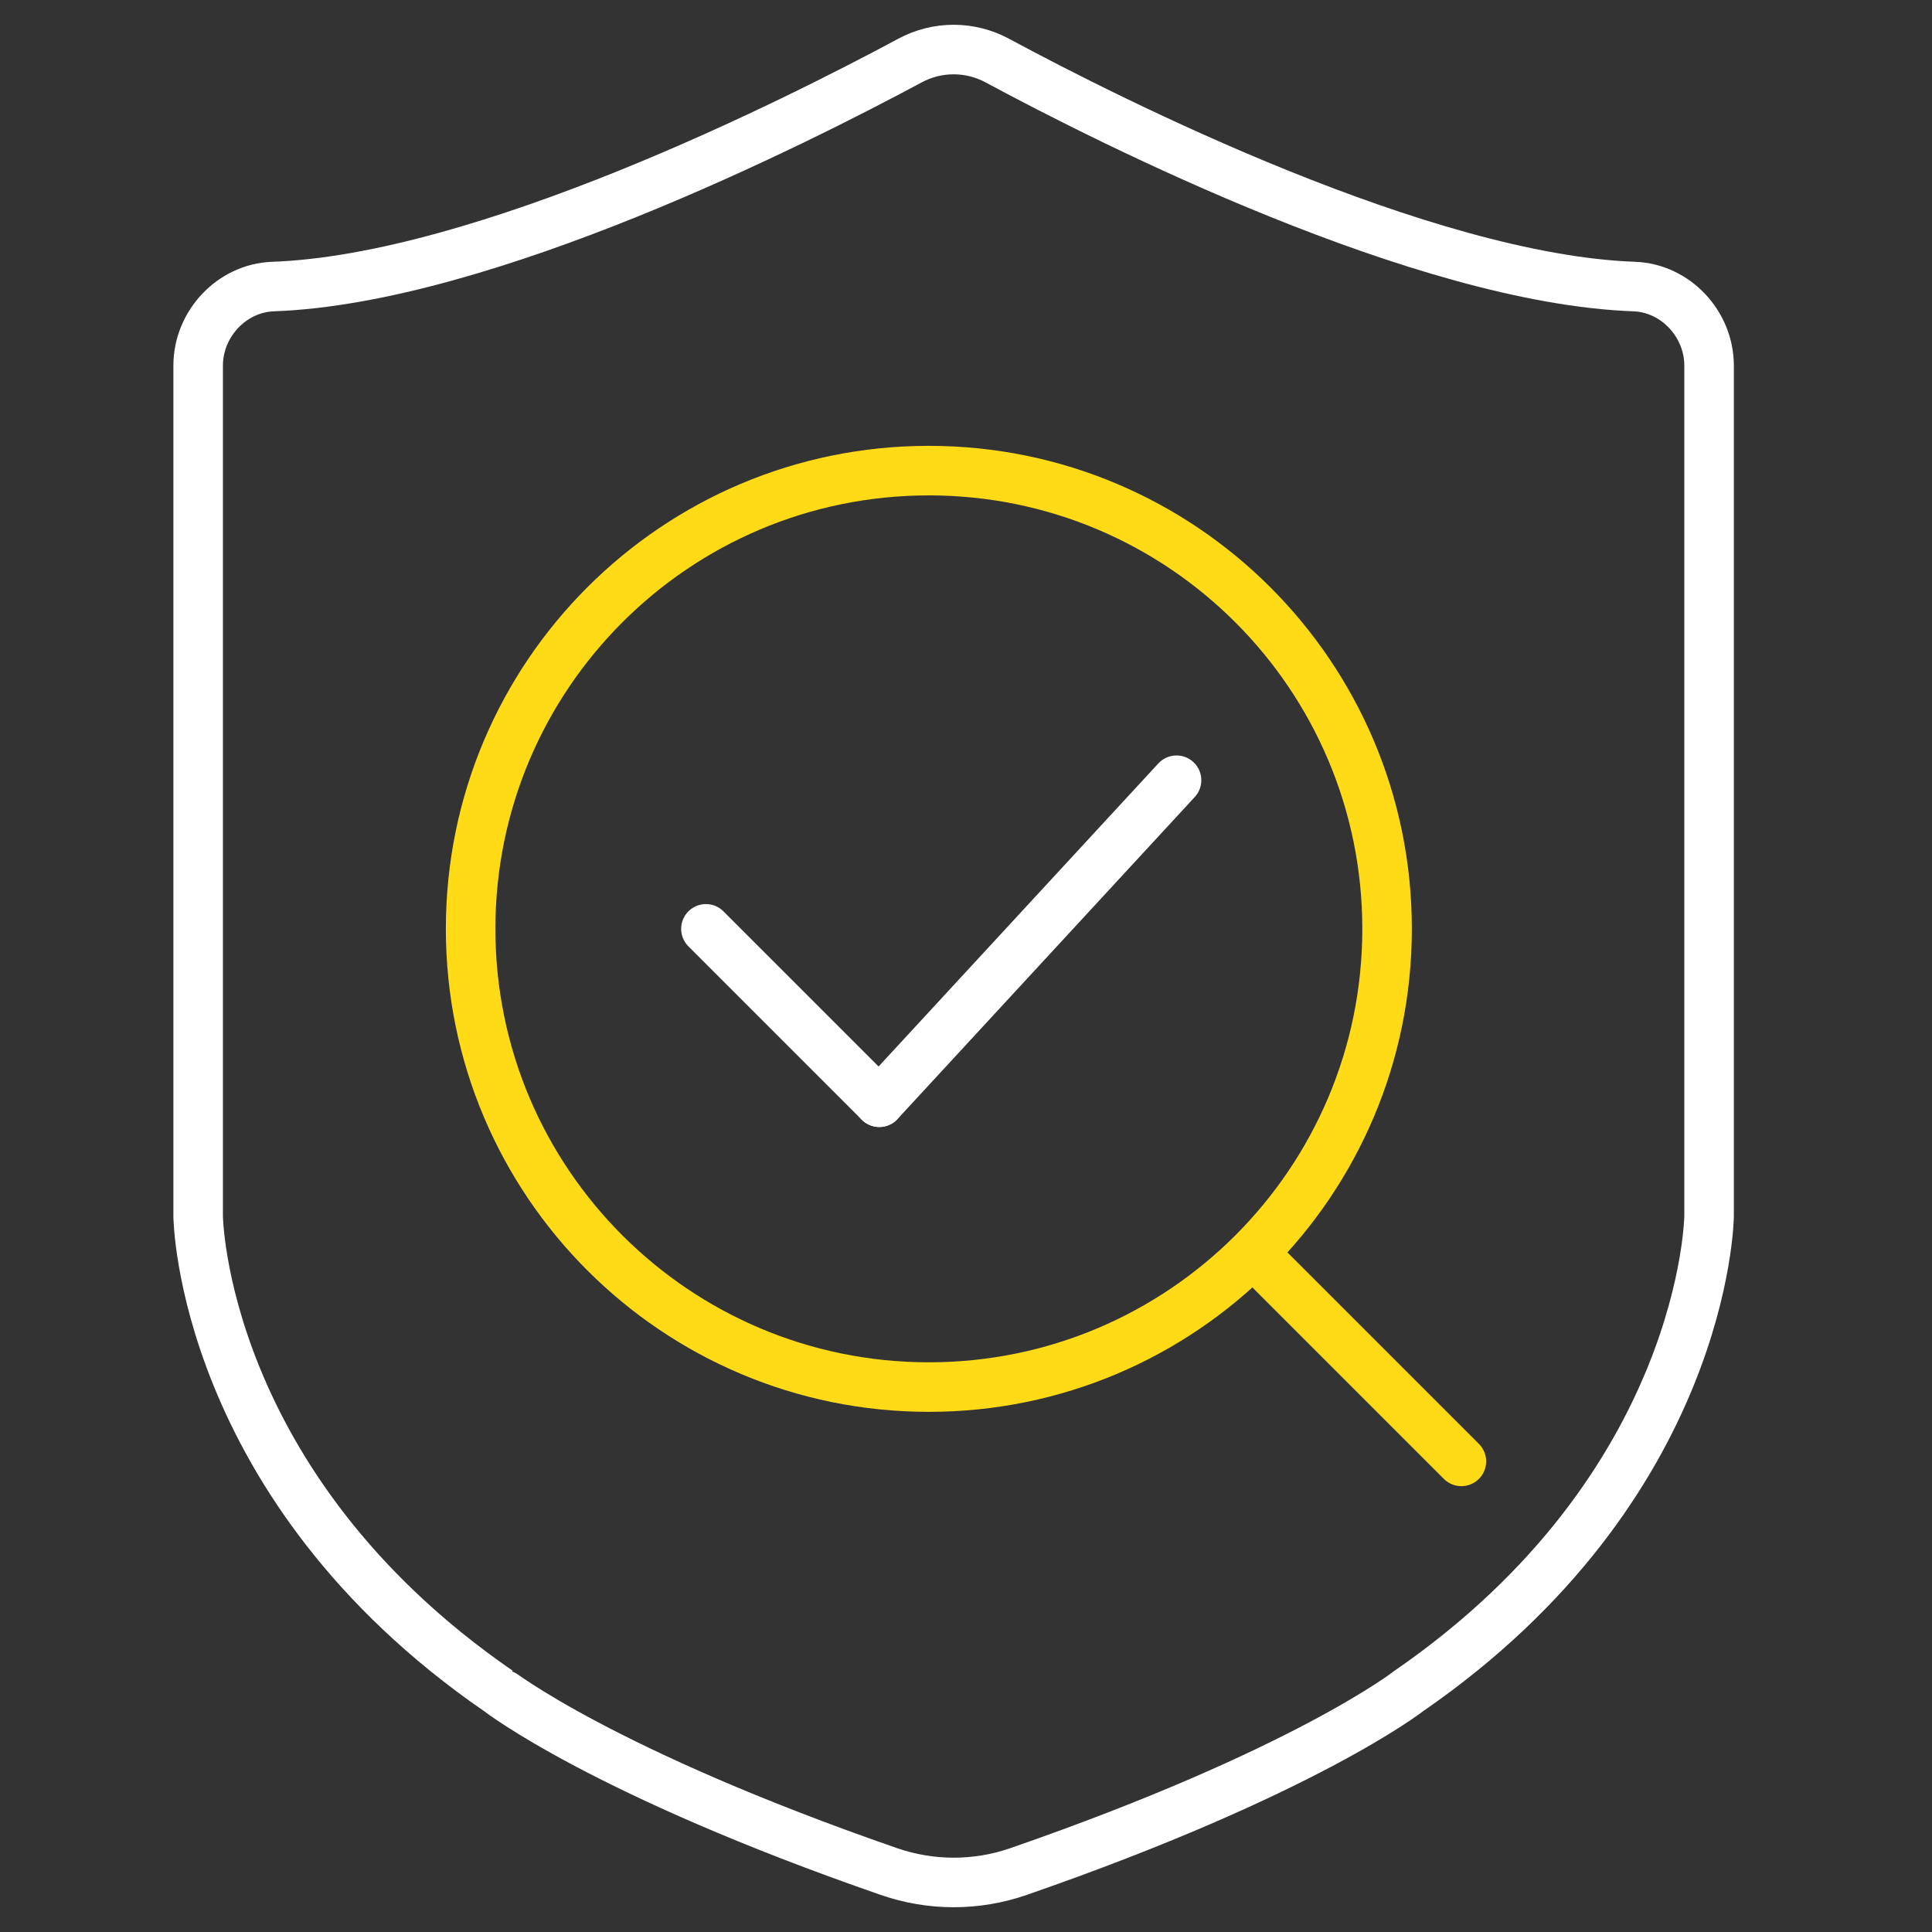 <?xml version="1.0" encoding="UTF-8"?>
<svg width="78px" height="78px" viewBox="0 0 78 78" version="1.1" xmlns="http://www.w3.org/2000/svg" xmlns:xlink="http://www.w3.org/1999/xlink">
    <rect x="0" y="0" width="78" height="78" fill="#333333" stroke="none"/>
    <title>icon-content-audits-white</title>
    <g id="Page-1" stroke="none" stroke-width="1" fill="none" fill-rule="evenodd">
        <g id="icon-content-audits-white" stroke-width="2">
            <path d="M35.884,75.558 C24.316,71.548 20.136,68.274 20.129,68.274 C8.106,59.986 8,49.104 8,49.104 L8,14.76 C8,13.077 9.355,11.63 11.02,11.569 C19.56,11.264 32.129,4.919 36.733,2.448 C37.836,1.851 39.165,1.851 40.268,2.448 C44.871,4.927 57.447,11.263 65.98,11.569 C67.645,11.63 69,13.077 69,14.76 L69,49.104 C69,49.104 68.894,59.986 56.871,68.274 C56.871,68.274 52.692,71.548 41.123,75.558 C39.426,76.147 37.581,76.147 35.884,75.558 Z" id="Path" stroke="#FFFFFF" fill-rule="nonzero"></path>
            <g id="Group-4" transform="translate(19, 19)" stroke="#FFDA17" stroke-linecap="round" stroke-linejoin="round">
                <path d="M18.5,37 C28.717,37 37,28.717 37,18.5 C37,8.283 28.717,0 18.5,0 C8.283,0 0,8.283 0,18.5 C0,28.717 8.283,37 18.5,37 Z" id="Path"></path>
                <line x1="32" y1="32" x2="40" y2="40" id="Path"></line>
            </g>
            <line x1="28.5" y1="37.5" x2="35.5" y2="44.5" id="Line" stroke="#FFFFFF" stroke-linecap="round"></line>
            <line x1="35.5" y1="31.5" x2="47.5" y2="44.5" id="Line" stroke="#FFFFFF" stroke-linecap="round" transform="translate(41.5, 38) scale(-1, 1) translate(-41.5, -38) "></line>
        </g>
    </g>
</svg>